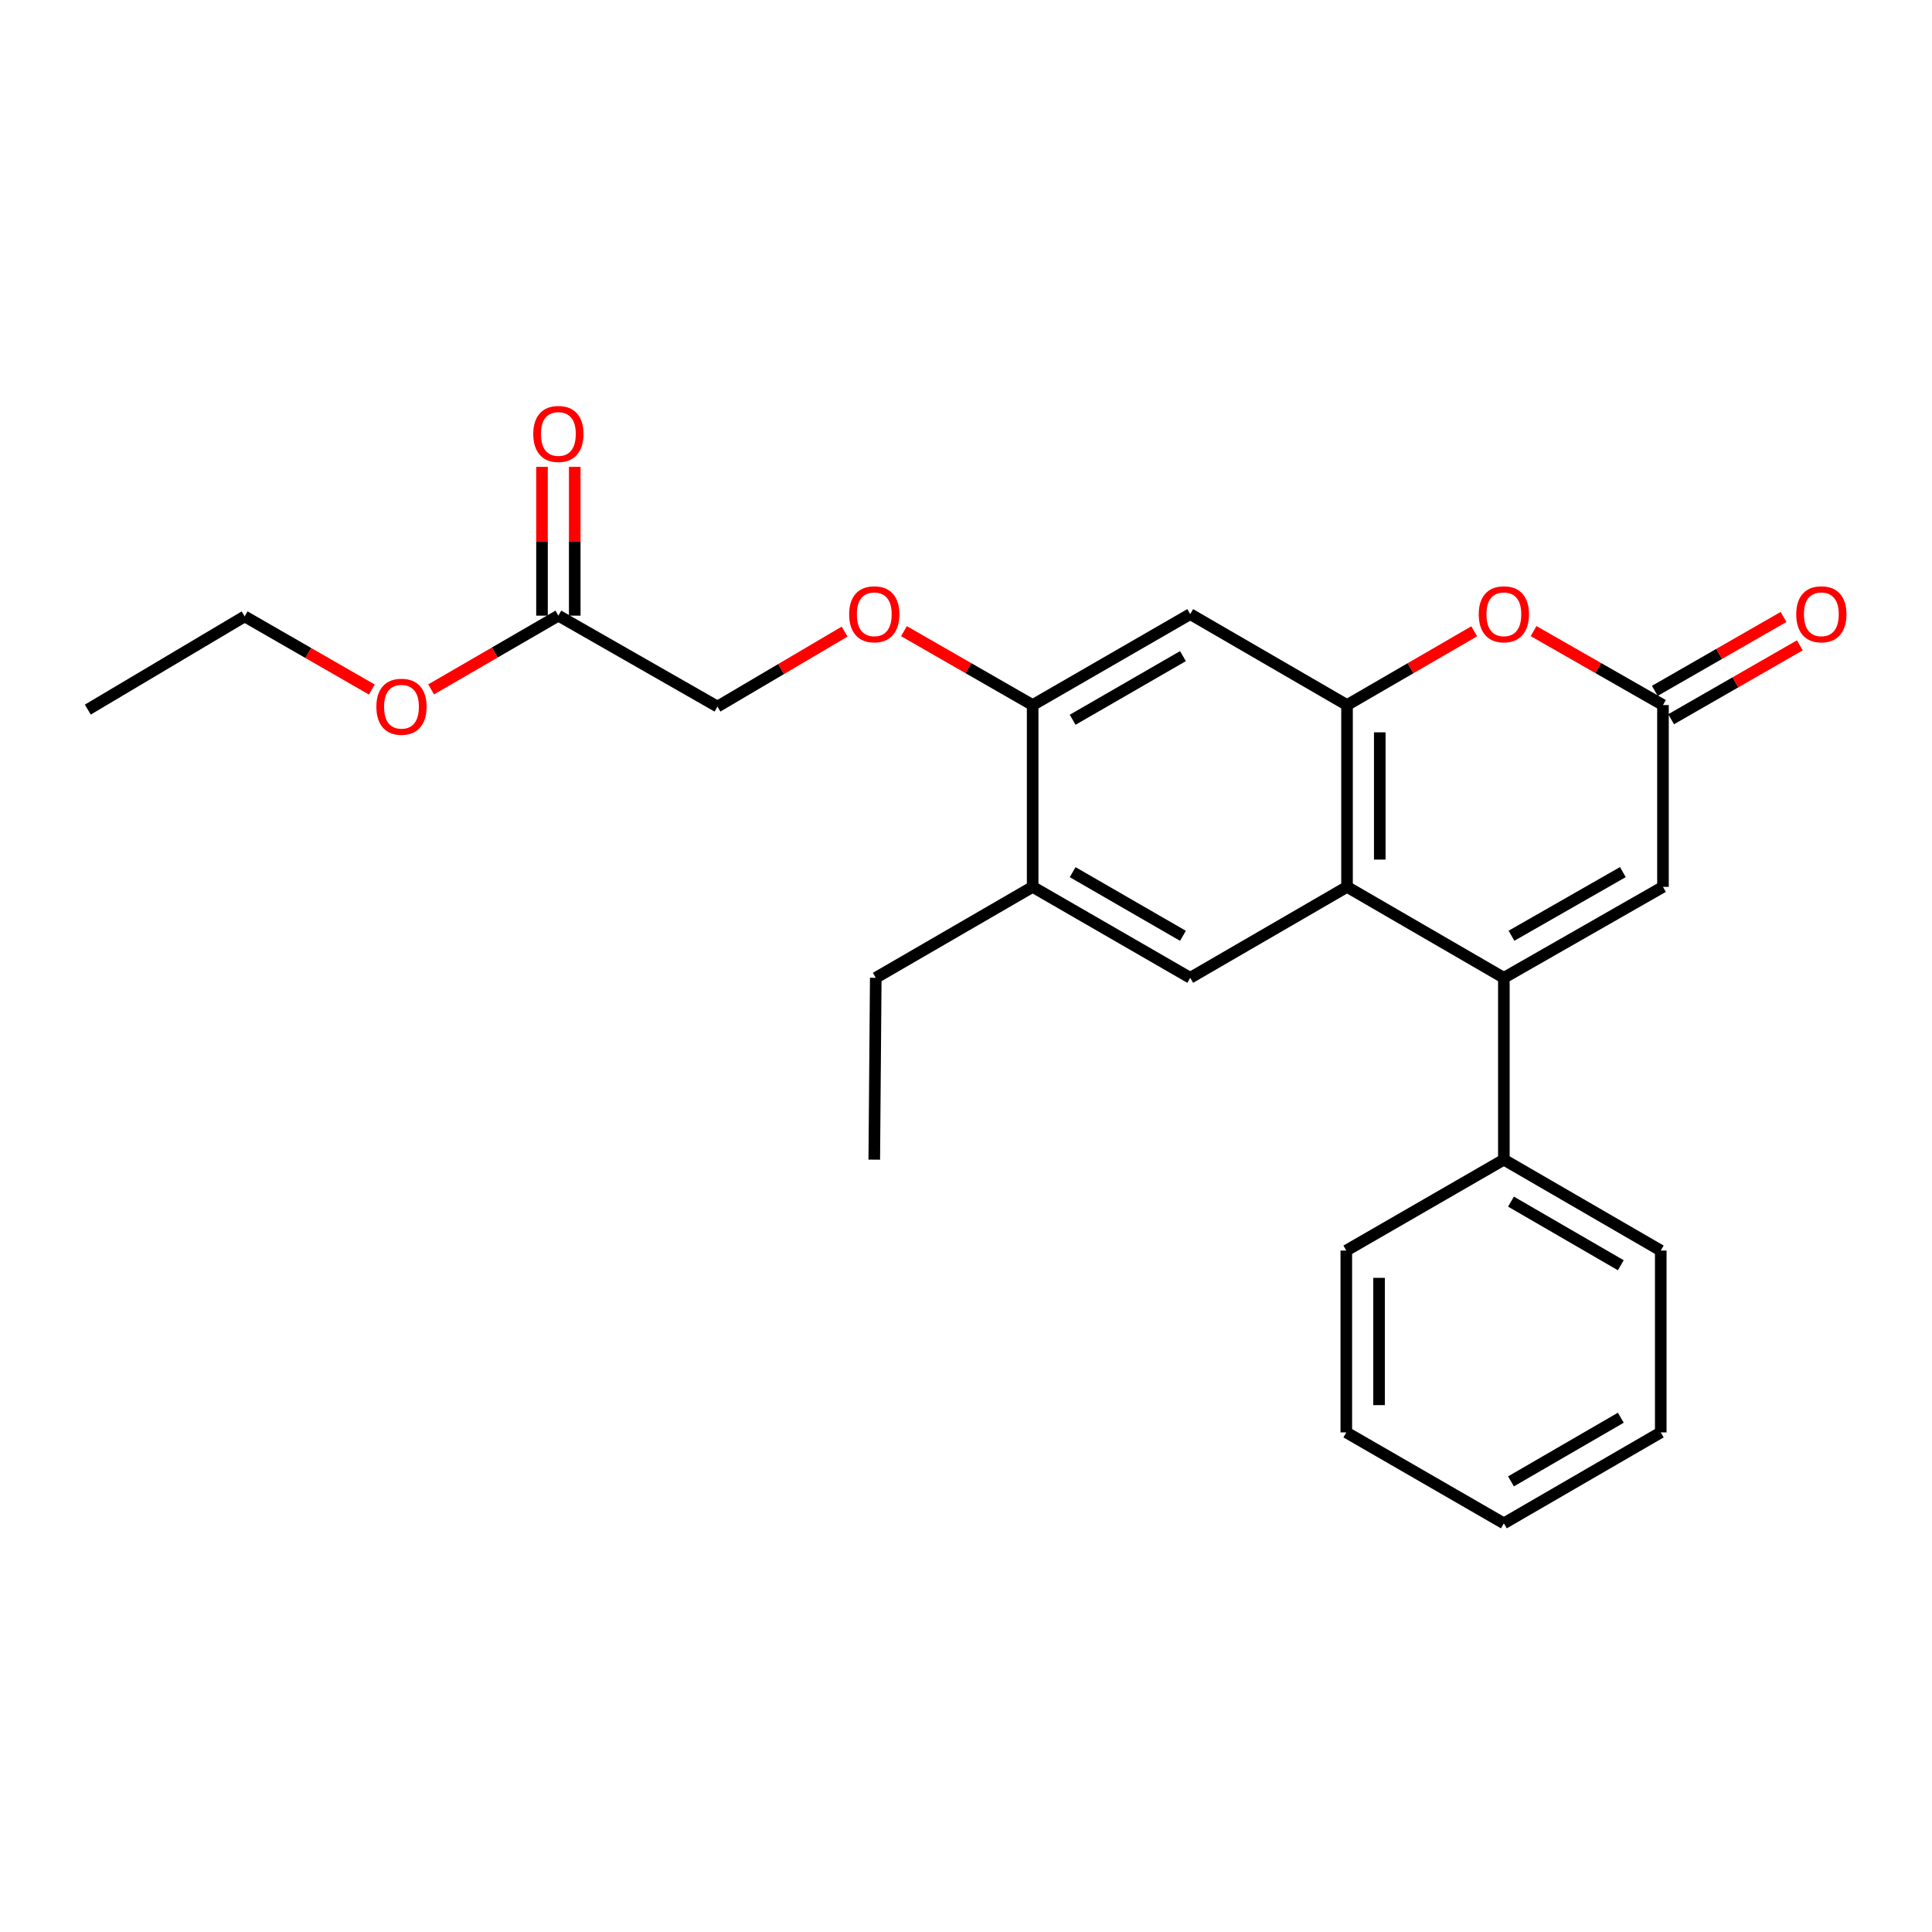 <?xml version='1.0' encoding='iso-8859-1'?>
<svg version='1.1' baseProfile='full'
              xmlns='http://www.w3.org/2000/svg'
                      xmlns:rdkit='http://www.rdkit.org/xml'
                      xmlns:xlink='http://www.w3.org/1999/xlink'
                  xml:space='preserve'
width='1000px' height='1000px' viewBox='0 0 1000 1000'>
<!-- END OF HEADER -->
<rect style='opacity:1.0;fill:#FFFFFF;stroke:none' width='1000' height='1000' x='0' y='0'> </rect>
<path class='bond-0' d='M 778.399,506.113 L 697.222,459.047' style='fill:none;fill-rule:evenodd;stroke:#000000;stroke-width:6px;stroke-linecap:butt;stroke-linejoin:miter;stroke-opacity:1' />
<path class='bond-4' d='M 778.399,506.113 L 860.752,459.047' style='fill:none;fill-rule:evenodd;stroke:#000000;stroke-width:6px;stroke-linecap:butt;stroke-linejoin:miter;stroke-opacity:1' />
<path class='bond-4' d='M 782.343,484.339 L 839.99,451.393' style='fill:none;fill-rule:evenodd;stroke:#000000;stroke-width:6px;stroke-linecap:butt;stroke-linejoin:miter;stroke-opacity:1' />
<path class='bond-10' d='M 778.399,506.113 L 778.399,600.235' style='fill:none;fill-rule:evenodd;stroke:#000000;stroke-width:6px;stroke-linecap:butt;stroke-linejoin:miter;stroke-opacity:1' />
<path class='bond-1' d='M 697.222,459.047 L 697.222,364.934' style='fill:none;fill-rule:evenodd;stroke:#000000;stroke-width:6px;stroke-linecap:butt;stroke-linejoin:miter;stroke-opacity:1' />
<path class='bond-1' d='M 714.169,444.93 L 714.169,379.051' style='fill:none;fill-rule:evenodd;stroke:#000000;stroke-width:6px;stroke-linecap:butt;stroke-linejoin:miter;stroke-opacity:1' />
<path class='bond-5' d='M 697.222,459.047 L 616.055,506.113' style='fill:none;fill-rule:evenodd;stroke:#000000;stroke-width:6px;stroke-linecap:butt;stroke-linejoin:miter;stroke-opacity:1' />
<path class='bond-6' d='M 697.222,364.934 L 616.055,317.868' style='fill:none;fill-rule:evenodd;stroke:#000000;stroke-width:6px;stroke-linecap:butt;stroke-linejoin:miter;stroke-opacity:1' />
<path class='bond-25' d='M 697.222,364.934 L 730.137,345.849' style='fill:none;fill-rule:evenodd;stroke:#000000;stroke-width:6px;stroke-linecap:butt;stroke-linejoin:miter;stroke-opacity:1' />
<path class='bond-25' d='M 730.137,345.849 L 763.053,326.765' style='fill:none;fill-rule:evenodd;stroke:#FF0000;stroke-width:6px;stroke-linecap:butt;stroke-linejoin:miter;stroke-opacity:1' />
<path class='bond-2' d='M 793.77,326.653 L 827.261,345.793' style='fill:none;fill-rule:evenodd;stroke:#FF0000;stroke-width:6px;stroke-linecap:butt;stroke-linejoin:miter;stroke-opacity:1' />
<path class='bond-2' d='M 827.261,345.793 L 860.752,364.934' style='fill:none;fill-rule:evenodd;stroke:#000000;stroke-width:6px;stroke-linecap:butt;stroke-linejoin:miter;stroke-opacity:1' />
<path class='bond-3' d='M 860.752,364.934 L 860.752,459.047' style='fill:none;fill-rule:evenodd;stroke:#000000;stroke-width:6px;stroke-linecap:butt;stroke-linejoin:miter;stroke-opacity:1' />
<path class='bond-12' d='M 864.971,372.282 L 898.278,353.159' style='fill:none;fill-rule:evenodd;stroke:#000000;stroke-width:6px;stroke-linecap:butt;stroke-linejoin:miter;stroke-opacity:1' />
<path class='bond-12' d='M 898.278,353.159 L 931.585,334.037' style='fill:none;fill-rule:evenodd;stroke:#FF0000;stroke-width:6px;stroke-linecap:butt;stroke-linejoin:miter;stroke-opacity:1' />
<path class='bond-12' d='M 856.533,357.585 L 889.84,338.462' style='fill:none;fill-rule:evenodd;stroke:#000000;stroke-width:6px;stroke-linecap:butt;stroke-linejoin:miter;stroke-opacity:1' />
<path class='bond-12' d='M 889.84,338.462 L 923.147,319.34' style='fill:none;fill-rule:evenodd;stroke:#FF0000;stroke-width:6px;stroke-linecap:butt;stroke-linejoin:miter;stroke-opacity:1' />
<path class='bond-8' d='M 616.055,506.113 L 534.501,459.047' style='fill:none;fill-rule:evenodd;stroke:#000000;stroke-width:6px;stroke-linecap:butt;stroke-linejoin:miter;stroke-opacity:1' />
<path class='bond-8' d='M 612.293,484.375 L 555.205,451.428' style='fill:none;fill-rule:evenodd;stroke:#000000;stroke-width:6px;stroke-linecap:butt;stroke-linejoin:miter;stroke-opacity:1' />
<path class='bond-27' d='M 616.055,317.868 L 534.501,364.934' style='fill:none;fill-rule:evenodd;stroke:#000000;stroke-width:6px;stroke-linecap:butt;stroke-linejoin:miter;stroke-opacity:1' />
<path class='bond-27' d='M 612.293,339.606 L 555.205,372.552' style='fill:none;fill-rule:evenodd;stroke:#000000;stroke-width:6px;stroke-linecap:butt;stroke-linejoin:miter;stroke-opacity:1' />
<path class='bond-7' d='M 534.501,364.934 L 534.501,459.047' style='fill:none;fill-rule:evenodd;stroke:#000000;stroke-width:6px;stroke-linecap:butt;stroke-linejoin:miter;stroke-opacity:1' />
<path class='bond-11' d='M 534.501,364.934 L 501.194,345.811' style='fill:none;fill-rule:evenodd;stroke:#000000;stroke-width:6px;stroke-linecap:butt;stroke-linejoin:miter;stroke-opacity:1' />
<path class='bond-11' d='M 501.194,345.811 L 467.888,326.688' style='fill:none;fill-rule:evenodd;stroke:#FF0000;stroke-width:6px;stroke-linecap:butt;stroke-linejoin:miter;stroke-opacity:1' />
<path class='bond-16' d='M 534.501,459.047 L 453.296,506.113' style='fill:none;fill-rule:evenodd;stroke:#000000;stroke-width:6px;stroke-linecap:butt;stroke-linejoin:miter;stroke-opacity:1' />
<path class='bond-9' d='M 289.013,318.659 L 371.357,365.725' style='fill:none;fill-rule:evenodd;stroke:#000000;stroke-width:6px;stroke-linecap:butt;stroke-linejoin:miter;stroke-opacity:1' />
<path class='bond-13' d='M 297.486,318.659 L 297.486,280.154' style='fill:none;fill-rule:evenodd;stroke:#000000;stroke-width:6px;stroke-linecap:butt;stroke-linejoin:miter;stroke-opacity:1' />
<path class='bond-13' d='M 297.486,280.154 L 297.486,241.649' style='fill:none;fill-rule:evenodd;stroke:#FF0000;stroke-width:6px;stroke-linecap:butt;stroke-linejoin:miter;stroke-opacity:1' />
<path class='bond-13' d='M 280.539,318.659 L 280.539,280.154' style='fill:none;fill-rule:evenodd;stroke:#000000;stroke-width:6px;stroke-linecap:butt;stroke-linejoin:miter;stroke-opacity:1' />
<path class='bond-13' d='M 280.539,280.154 L 280.539,241.649' style='fill:none;fill-rule:evenodd;stroke:#FF0000;stroke-width:6px;stroke-linecap:butt;stroke-linejoin:miter;stroke-opacity:1' />
<path class='bond-15' d='M 289.013,318.659 L 256.084,337.744' style='fill:none;fill-rule:evenodd;stroke:#000000;stroke-width:6px;stroke-linecap:butt;stroke-linejoin:miter;stroke-opacity:1' />
<path class='bond-15' d='M 256.084,337.744 L 223.154,356.83' style='fill:none;fill-rule:evenodd;stroke:#FF0000;stroke-width:6px;stroke-linecap:butt;stroke-linejoin:miter;stroke-opacity:1' />
<path class='bond-17' d='M 778.399,600.235 L 859.604,647.291' style='fill:none;fill-rule:evenodd;stroke:#000000;stroke-width:6px;stroke-linecap:butt;stroke-linejoin:miter;stroke-opacity:1' />
<path class='bond-17' d='M 782.082,621.957 L 838.926,654.896' style='fill:none;fill-rule:evenodd;stroke:#000000;stroke-width:6px;stroke-linecap:butt;stroke-linejoin:miter;stroke-opacity:1' />
<path class='bond-18' d='M 778.399,600.235 L 696.845,647.291' style='fill:none;fill-rule:evenodd;stroke:#000000;stroke-width:6px;stroke-linecap:butt;stroke-linejoin:miter;stroke-opacity:1' />
<path class='bond-14' d='M 437.169,326.922 L 404.263,346.323' style='fill:none;fill-rule:evenodd;stroke:#FF0000;stroke-width:6px;stroke-linecap:butt;stroke-linejoin:miter;stroke-opacity:1' />
<path class='bond-14' d='M 404.263,346.323 L 371.357,365.725' style='fill:none;fill-rule:evenodd;stroke:#000000;stroke-width:6px;stroke-linecap:butt;stroke-linejoin:miter;stroke-opacity:1' />
<path class='bond-19' d='M 192.467,356.903 L 159.549,337.974' style='fill:none;fill-rule:evenodd;stroke:#FF0000;stroke-width:6px;stroke-linecap:butt;stroke-linejoin:miter;stroke-opacity:1' />
<path class='bond-19' d='M 159.549,337.974 L 126.631,319.045' style='fill:none;fill-rule:evenodd;stroke:#000000;stroke-width:6px;stroke-linecap:butt;stroke-linejoin:miter;stroke-opacity:1' />
<path class='bond-20' d='M 453.296,506.113 L 452.524,600.235' style='fill:none;fill-rule:evenodd;stroke:#000000;stroke-width:6px;stroke-linecap:butt;stroke-linejoin:miter;stroke-opacity:1' />
<path class='bond-22' d='M 859.604,647.291 L 859.604,741.414' style='fill:none;fill-rule:evenodd;stroke:#000000;stroke-width:6px;stroke-linecap:butt;stroke-linejoin:miter;stroke-opacity:1' />
<path class='bond-23' d='M 696.845,647.291 L 696.845,741.414' style='fill:none;fill-rule:evenodd;stroke:#000000;stroke-width:6px;stroke-linecap:butt;stroke-linejoin:miter;stroke-opacity:1' />
<path class='bond-23' d='M 713.792,661.41 L 713.792,727.296' style='fill:none;fill-rule:evenodd;stroke:#000000;stroke-width:6px;stroke-linecap:butt;stroke-linejoin:miter;stroke-opacity:1' />
<path class='bond-21' d='M 126.631,319.045 L 45.455,367.287' style='fill:none;fill-rule:evenodd;stroke:#000000;stroke-width:6px;stroke-linecap:butt;stroke-linejoin:miter;stroke-opacity:1' />
<path class='bond-26' d='M 859.604,741.414 L 778.399,788.48' style='fill:none;fill-rule:evenodd;stroke:#000000;stroke-width:6px;stroke-linecap:butt;stroke-linejoin:miter;stroke-opacity:1' />
<path class='bond-26' d='M 838.925,733.811 L 782.081,766.758' style='fill:none;fill-rule:evenodd;stroke:#000000;stroke-width:6px;stroke-linecap:butt;stroke-linejoin:miter;stroke-opacity:1' />
<path class='bond-24' d='M 696.845,741.414 L 778.399,788.48' style='fill:none;fill-rule:evenodd;stroke:#000000;stroke-width:6px;stroke-linecap:butt;stroke-linejoin:miter;stroke-opacity:1' />
<path  class='atom-3' d='M 765.399 317.948
Q 765.399 311.148, 768.759 307.348
Q 772.119 303.548, 778.399 303.548
Q 784.679 303.548, 788.039 307.348
Q 791.399 311.148, 791.399 317.948
Q 791.399 324.828, 787.999 328.748
Q 784.599 332.628, 778.399 332.628
Q 772.159 332.628, 768.759 328.748
Q 765.399 324.868, 765.399 317.948
M 778.399 329.428
Q 782.719 329.428, 785.039 326.548
Q 787.399 323.628, 787.399 317.948
Q 787.399 312.388, 785.039 309.588
Q 782.719 306.748, 778.399 306.748
Q 774.079 306.748, 771.719 309.548
Q 769.399 312.348, 769.399 317.948
Q 769.399 323.668, 771.719 326.548
Q 774.079 329.428, 778.399 329.428
' fill='#FF0000'/>
<path  class='atom-12' d='M 439.524 317.948
Q 439.524 311.148, 442.884 307.348
Q 446.244 303.548, 452.524 303.548
Q 458.804 303.548, 462.164 307.348
Q 465.524 311.148, 465.524 317.948
Q 465.524 324.828, 462.124 328.748
Q 458.724 332.628, 452.524 332.628
Q 446.284 332.628, 442.884 328.748
Q 439.524 324.868, 439.524 317.948
M 452.524 329.428
Q 456.844 329.428, 459.164 326.548
Q 461.524 323.628, 461.524 317.948
Q 461.524 312.388, 459.164 309.588
Q 456.844 306.748, 452.524 306.748
Q 448.204 306.748, 445.844 309.548
Q 443.524 312.348, 443.524 317.948
Q 443.524 323.668, 445.844 326.548
Q 448.204 329.428, 452.524 329.428
' fill='#FF0000'/>
<path  class='atom-13' d='M 929.729 317.948
Q 929.729 311.148, 933.089 307.348
Q 936.449 303.548, 942.729 303.548
Q 949.009 303.548, 952.369 307.348
Q 955.729 311.148, 955.729 317.948
Q 955.729 324.828, 952.329 328.748
Q 948.929 332.628, 942.729 332.628
Q 936.489 332.628, 933.089 328.748
Q 929.729 324.868, 929.729 317.948
M 942.729 329.428
Q 947.049 329.428, 949.369 326.548
Q 951.729 323.628, 951.729 317.948
Q 951.729 312.388, 949.369 309.588
Q 947.049 306.748, 942.729 306.748
Q 938.409 306.748, 936.049 309.548
Q 933.729 312.348, 933.729 317.948
Q 933.729 323.668, 936.049 326.548
Q 938.409 329.428, 942.729 329.428
' fill='#FF0000'/>
<path  class='atom-14' d='M 276.013 224.616
Q 276.013 217.816, 279.373 214.016
Q 282.733 210.216, 289.013 210.216
Q 295.293 210.216, 298.653 214.016
Q 302.013 217.816, 302.013 224.616
Q 302.013 231.496, 298.613 235.416
Q 295.213 239.296, 289.013 239.296
Q 282.773 239.296, 279.373 235.416
Q 276.013 231.536, 276.013 224.616
M 289.013 236.096
Q 293.333 236.096, 295.653 233.216
Q 298.013 230.296, 298.013 224.616
Q 298.013 219.056, 295.653 216.256
Q 293.333 213.416, 289.013 213.416
Q 284.693 213.416, 282.333 216.216
Q 280.013 219.016, 280.013 224.616
Q 280.013 230.336, 282.333 233.216
Q 284.693 236.096, 289.013 236.096
' fill='#FF0000'/>
<path  class='atom-16' d='M 194.808 365.805
Q 194.808 359.005, 198.168 355.205
Q 201.528 351.405, 207.808 351.405
Q 214.088 351.405, 217.448 355.205
Q 220.808 359.005, 220.808 365.805
Q 220.808 372.685, 217.408 376.605
Q 214.008 380.485, 207.808 380.485
Q 201.568 380.485, 198.168 376.605
Q 194.808 372.725, 194.808 365.805
M 207.808 377.285
Q 212.128 377.285, 214.448 374.405
Q 216.808 371.485, 216.808 365.805
Q 216.808 360.245, 214.448 357.445
Q 212.128 354.605, 207.808 354.605
Q 203.488 354.605, 201.128 357.405
Q 198.808 360.205, 198.808 365.805
Q 198.808 371.525, 201.128 374.405
Q 203.488 377.285, 207.808 377.285
' fill='#FF0000'/>
</svg>
